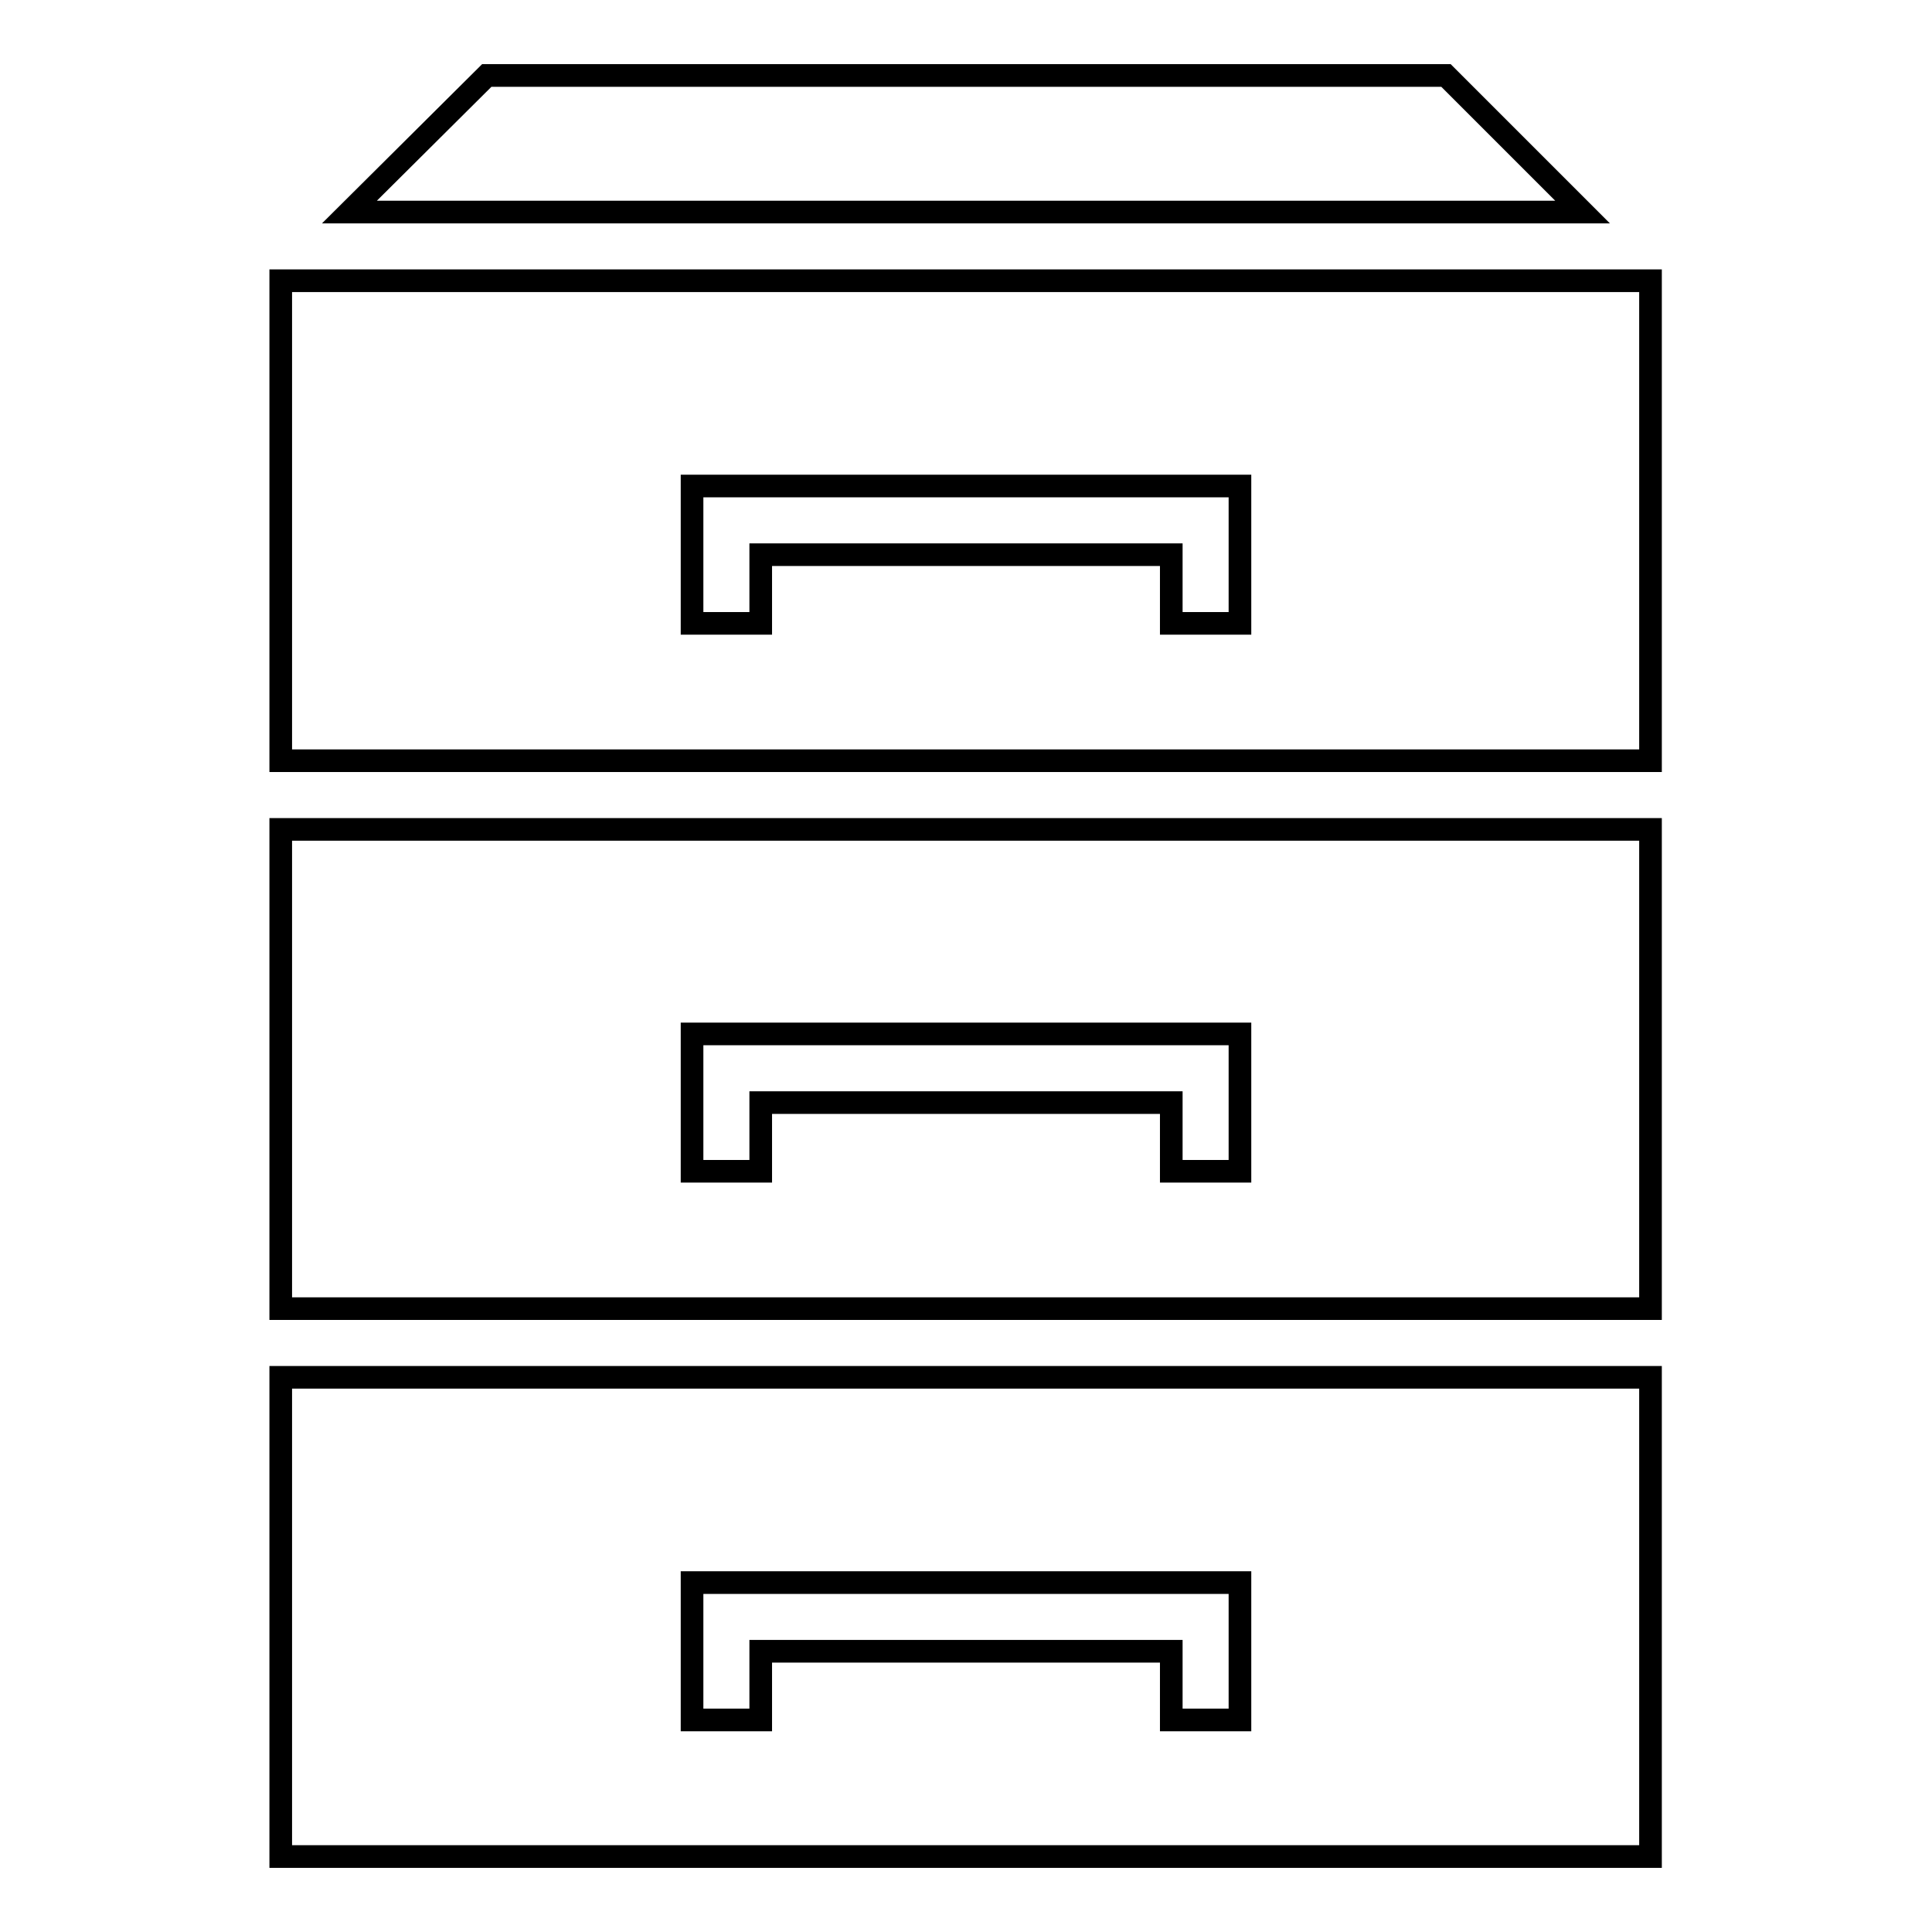 <?xml version="1.0" encoding="utf-8"?>
<!-- Svg Vector Icons : http://www.onlinewebfonts.com/icon -->
<!DOCTYPE svg PUBLIC "-//W3C//DTD SVG 1.1//EN" "http://www.w3.org/Graphics/SVG/1.1/DTD/svg11.dtd">
<svg version="1.1" xmlns="http://www.w3.org/2000/svg" xmlns:xlink="http://www.w3.org/1999/xlink" x="0px" y="0px" viewBox="0 0 256 256" enable-background="new 0 0 256 256" xml:space="preserve">
<g> <path stroke-width="3" fill-opacity="0" stroke="#000000"  d="M46.3,28.1L64.5,10h127.1l18.1,18.1H46.3z M37.2,100.8h181.5V37.2H37.2V100.8z M164.3,73.5v9.1h-9.1v-9.1 h-54.4v9.1h-9.1V64.4h72.6V73.5L164.3,73.5z M37.2,173.4h181.5v-63.5H37.2V173.4z M164.3,146.1v9.1h-9.1v-9.1h-54.4v9.1h-9.1v-18.2 h72.6V146.1L164.3,146.1z M37.2,246h181.5v-63.5H37.2V246z M164.3,218.8v9.1h-9.1v-9.1h-54.4v9.1h-9.1v-18.2h72.6V218.8 L164.3,218.8z"/></g>
</svg>